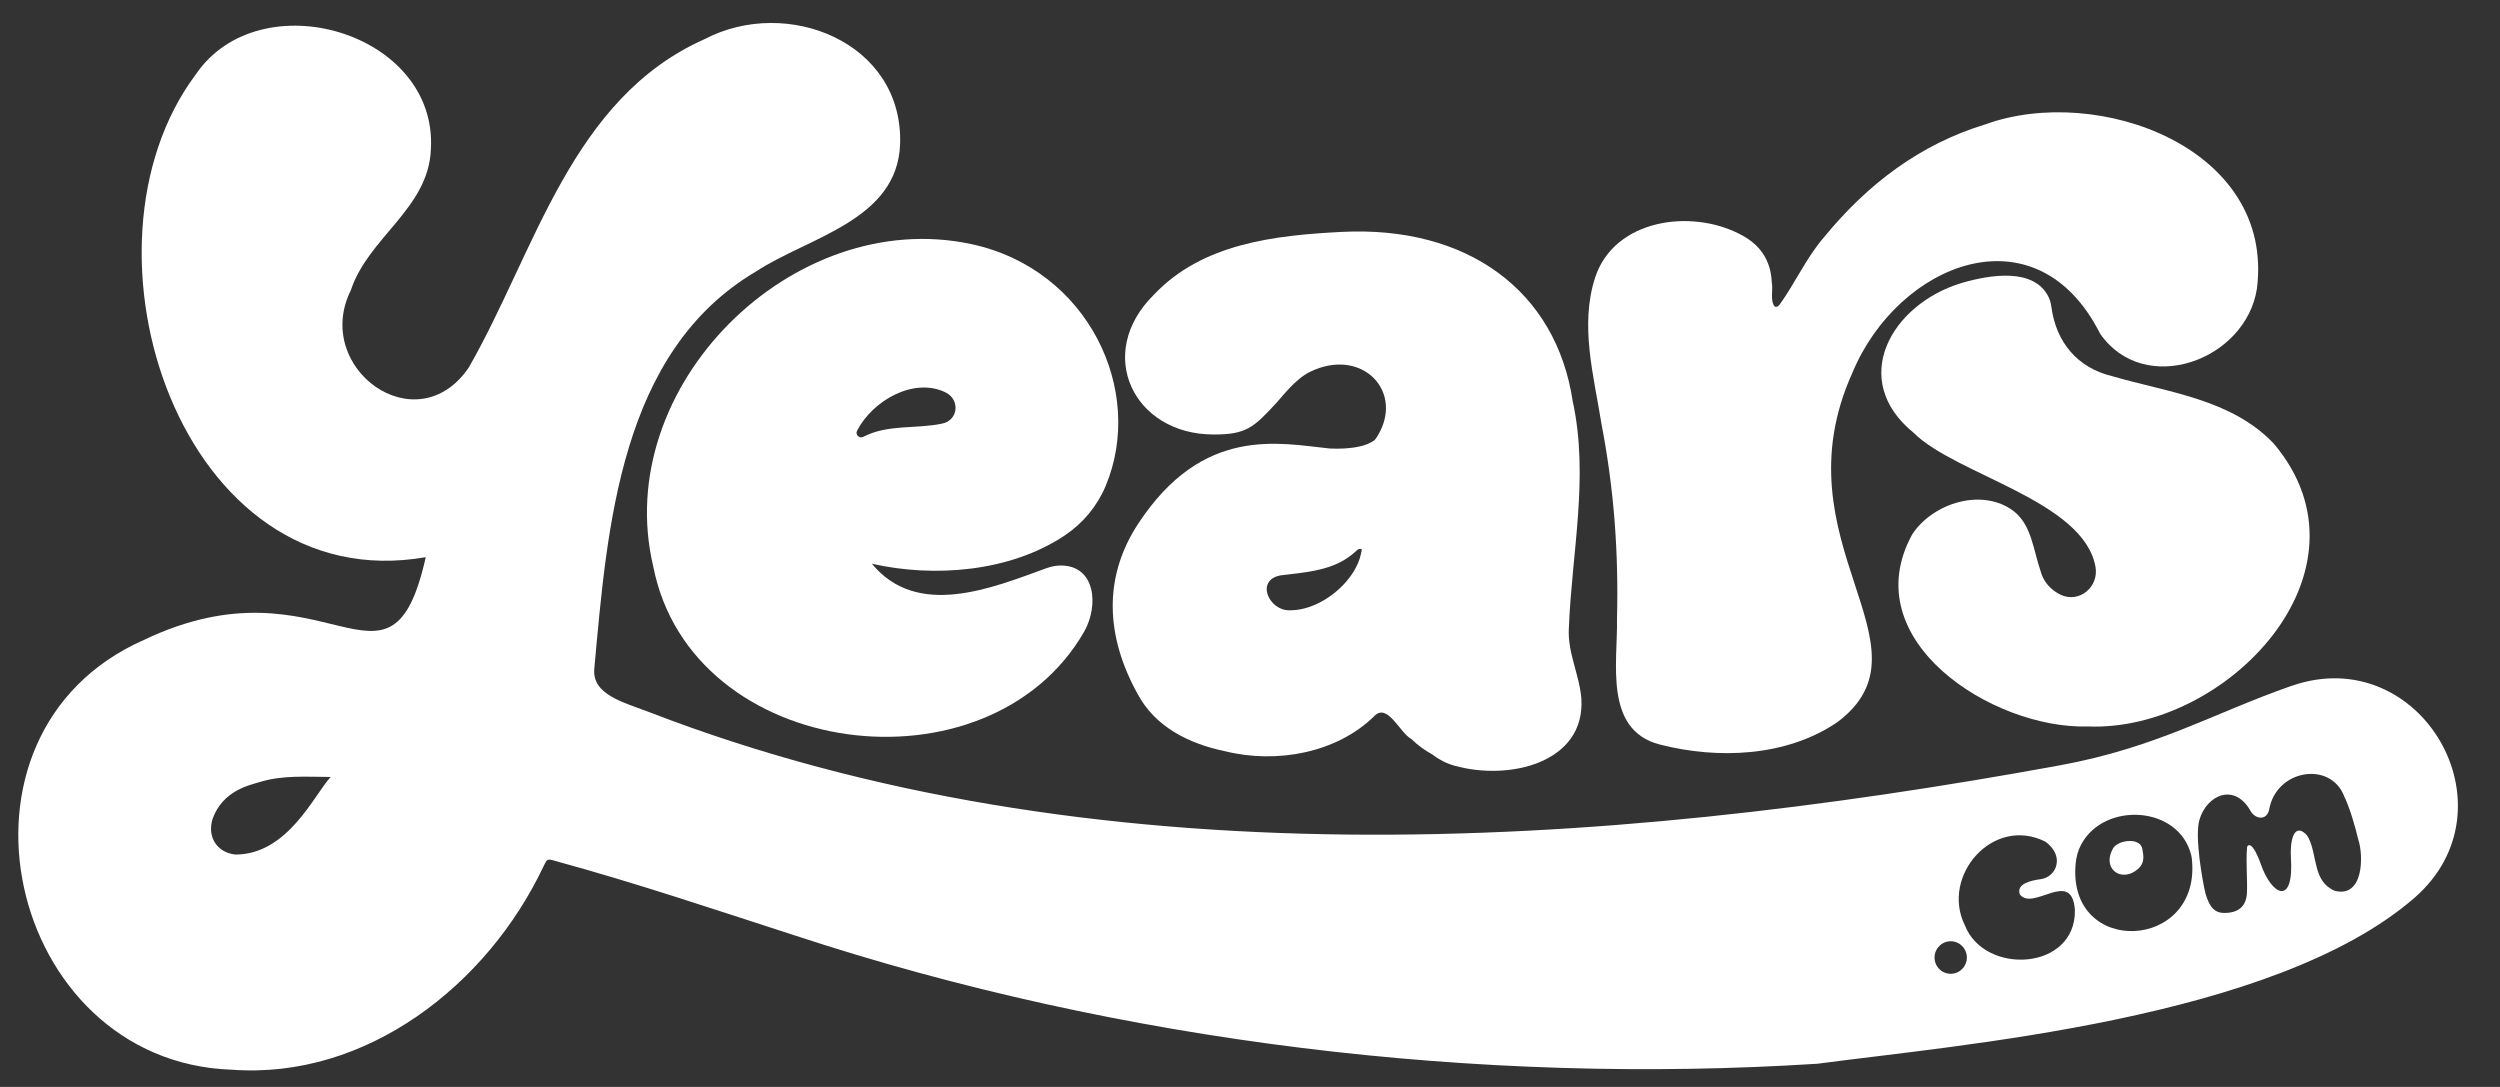 <svg width="138" height="60" viewBox="0 0 138 60" fill="none" xmlns="http://www.w3.org/2000/svg">
<rect x="0" y="0" width="138" height="60" fill="#333333" stroke="none"/>
<path d="M89.258 34.178C89.352 30.461 89.093 27.007 88.403 23.405C87.981 20.753 87.192 17.956 88.053 15.315C89.114 12.092 93.355 11.514 96.058 12.935C97.125 13.472 97.749 14.341 97.801 15.573C97.889 15.995 97.692 16.596 97.967 16.924C98.074 16.963 98.154 16.906 98.222 16.834C99.098 15.622 99.706 14.223 100.695 13.082C103.082 10.174 105.978 7.963 109.594 6.864C115.785 4.621 125.566 8.147 124.583 15.93C123.969 19.907 118.369 21.933 115.927 18.421C112.402 11.426 104.771 14.527 102.257 20.567C98.004 29.965 107.053 35.66 101.41 39.872C98.598 41.779 94.816 41.922 91.603 41.093C88.518 40.283 89.305 36.54 89.258 34.176V34.178Z" fill="white"/>
<path d="M48.125 31.115C50.631 34.169 54.755 32.458 57.729 31.376C57.986 31.282 58.255 31.221 58.527 31.217C60.465 31.19 60.673 33.402 59.847 34.866C54.586 44.027 38.152 41.998 36.059 31.264C33.701 21.339 43.763 11.363 53.616 13.474C60.085 14.86 63.228 21.58 61.033 26.825C60.564 27.944 59.773 28.889 58.767 29.561C55.75 31.572 51.568 31.897 48.123 31.117L48.125 31.115ZM47.309 23.781C47.202 23.991 47.423 24.214 47.64 24.12C47.64 24.12 47.644 24.12 47.644 24.118C49.003 23.405 50.569 23.691 52.006 23.383C52.913 23.197 53.005 22.045 52.181 21.653C50.426 20.814 48.158 22.121 47.309 23.779V23.781Z" fill="white"/>
<path d="M115.216 40.101C109.988 40.239 102.34 35.341 105.559 29.49C106.712 27.744 109.47 26.898 111.191 28.242C112.157 29.024 112.252 30.419 112.642 31.527C112.784 32.113 113.232 32.593 113.758 32.836C114.772 33.306 115.867 32.401 115.672 31.294C115.023 27.631 107.982 26.225 105.637 23.895C102.029 20.967 104.377 16.804 108.272 15.624C109.873 15.154 112.293 14.764 113.09 16.412C113.175 16.588 113.214 16.781 113.242 16.975C113.501 18.878 114.663 20.3 116.581 20.761C119.672 21.663 123.194 22.029 125.523 24.499C131.432 31.527 122.871 40.438 115.214 40.099L115.216 40.101Z" fill="white"/>
<path d="M66.981 23.985C68.782 23.985 69.189 23.619 70.466 22.229C70.786 21.882 71.508 20.92 72.308 20.528C75.175 19.123 77.576 21.629 76.012 24.11C75.968 24.183 75.917 24.248 75.864 24.306C75.619 24.471 75.339 24.591 75.031 24.648C74.493 24.765 73.956 24.781 73.415 24.759C70.649 24.479 66.416 23.45 62.833 28.901C60.856 31.907 61.063 35.176 62.796 38.304C63.769 40.133 65.635 41.054 67.61 41.465C70.48 42.179 73.788 41.553 75.839 39.549C76.587 38.739 77.266 40.462 77.909 40.793C78.244 41.126 78.637 41.412 79.066 41.648C79.422 41.926 79.831 42.138 80.277 42.263C83.323 43.123 87.494 42.096 87.293 38.594C87.198 37.263 86.524 36.044 86.6 34.692C86.76 30.51 87.722 26.315 86.814 22.151C85.903 16.057 80.999 12.439 74.036 12.802C70.336 12.994 66.371 13.445 63.709 16.253C60.387 19.517 62.584 23.983 66.979 23.983L66.981 23.985ZM75.159 30.392C75.159 30.392 75.159 30.394 75.159 30.396C75.138 30.531 75.107 30.666 75.064 30.802C75.058 30.823 75.05 30.845 75.044 30.866C75.025 30.927 75.002 30.986 74.978 31.045C74.967 31.076 74.951 31.105 74.937 31.137C74.9 31.219 74.859 31.301 74.817 31.382C74.789 31.431 74.764 31.48 74.735 31.527C74.71 31.568 74.682 31.609 74.655 31.65C74.624 31.699 74.591 31.746 74.556 31.795C74.53 31.831 74.503 31.868 74.476 31.903C74.418 31.98 74.355 32.056 74.291 32.13C73.487 33.05 72.27 33.71 71.175 33.688C70.059 33.712 69.28 32.046 70.665 31.764C70.854 31.74 71.043 31.717 71.234 31.695C71.331 31.683 71.428 31.672 71.526 31.66C71.547 31.658 71.569 31.654 71.59 31.652C71.67 31.642 71.748 31.633 71.826 31.621C71.853 31.617 71.878 31.613 71.905 31.609C71.979 31.599 72.053 31.587 72.126 31.578C72.153 31.574 72.18 31.568 72.209 31.564C72.281 31.552 72.353 31.541 72.425 31.527C72.453 31.521 72.48 31.517 72.507 31.511C72.579 31.497 72.651 31.482 72.723 31.466C72.749 31.46 72.774 31.454 72.799 31.448C72.873 31.431 72.947 31.413 73.021 31.393C73.043 31.388 73.066 31.382 73.088 31.376C73.167 31.354 73.245 31.329 73.323 31.303C73.339 31.297 73.354 31.294 73.37 31.288C73.463 31.256 73.555 31.223 73.646 31.186C73.997 31.043 74.334 30.855 74.643 30.602C74.715 30.543 74.785 30.482 74.856 30.416C74.867 30.404 74.881 30.394 74.893 30.382C74.893 30.382 74.897 30.38 74.898 30.378C74.91 30.369 74.922 30.359 74.933 30.351C74.936 30.351 74.937 30.349 74.939 30.347C74.951 30.339 74.963 30.331 74.976 30.323C74.976 30.323 74.98 30.323 74.982 30.321C74.996 30.314 75.011 30.308 75.027 30.304C75.07 30.292 75.117 30.292 75.173 30.317C75.171 30.343 75.163 30.366 75.159 30.392Z" fill="white"/>
<path d="M126.497 37.857C122.195 39.356 119.07 41.264 113.691 42.249C88.193 46.918 60.266 48.742 35.845 39.313C34.423 38.765 32.674 38.351 32.805 36.916C33.523 29.069 34.226 19.401 41.747 14.977C44.633 13.084 49.532 12.173 49.686 7.957C49.871 2.324 43.443 -0.218 38.904 2.156C31.514 5.435 29.566 13.856 25.87 20.297C22.984 24.516 17.226 20.314 19.37 16.014C20.328 13.102 23.658 11.508 23.785 8.243C24.17 1.764 14.344 -1.09 10.808 4.108C3.63 13.688 9.978 33.122 23.502 30.756C21.518 39.611 17.997 30.519 7.937 35.327C-3.764 40.499 0.372 58.628 12.788 59.047C20.233 59.602 26.912 54.367 30.001 47.823C30.205 47.398 30.211 47.398 30.655 47.525C35.12 48.744 39.504 50.224 43.907 51.647C61.883 57.558 81.669 59.91 100.329 58.718C108.091 57.676 125.525 56.294 133.276 49.562C138.983 44.603 133.624 35.376 126.499 37.859L126.497 37.857ZM12.983 47.171C11.982 47.055 11.433 46.212 11.729 45.218C12.286 43.639 13.764 43.343 14.358 43.163C15.6 42.784 16.874 42.882 18.254 42.888C17.327 43.89 15.888 47.172 12.983 47.172V47.171ZM107.77 53.748C107.279 53.799 106.841 53.438 106.792 52.946C106.741 52.453 107.1 52.011 107.588 51.962C108.079 51.911 108.517 52.272 108.566 52.764C108.617 53.258 108.258 53.699 107.77 53.748ZM108.457 51.069C107.119 48.352 110.015 44.995 112.92 46.467C113.417 46.843 113.606 47.296 113.52 47.723C113.434 48.149 113.082 48.47 112.655 48.529C112.081 48.607 111.298 48.788 111.491 49.368C112.229 50.336 114.369 47.9 114.535 50.236C114.591 53.587 109.536 53.858 108.459 51.071L108.457 51.069ZM114.575 47.659C114.611 47.296 114.71 46.939 114.881 46.618C116.151 44.233 120.279 44.462 120.955 47.204C120.971 47.265 120.98 47.325 120.988 47.386C121.564 52.519 114.079 52.85 114.577 47.659H114.575ZM128.873 49.17C127.671 48.656 127.932 47.276 127.438 46.269C127.375 46.142 127.286 46.032 127.169 45.948C126.606 45.538 126.4 46.441 126.46 47.378C126.628 50.011 125.409 49.469 124.783 47.664C124.739 47.533 124.688 47.406 124.632 47.28C124.505 47 124.295 46.583 124.112 46.665C124.071 46.684 124.043 46.724 124.04 46.767C123.962 47.633 124.071 48.499 124.028 49.362C123.983 49.838 123.745 50.381 122.822 50.395C122.287 50.404 121.987 50.146 121.744 49.328C121.582 48.668 121.14 46.193 121.405 45.267C121.798 43.886 123.354 43.163 124.254 44.803C124.271 44.834 124.291 44.866 124.316 44.893C124.62 45.238 125.144 45.25 125.259 44.68C125.65 42.475 128.629 41.993 129.393 43.939C129.714 44.603 130.01 45.638 130.181 46.355C130.479 47.263 130.458 49.585 128.873 49.17Z" fill="white"/>
<path d="M118.223 46.745C117.979 46.206 116.815 46.402 116.612 46.883C116.024 47.99 117.142 48.754 118.028 47.956C118.396 47.641 118.33 47.225 118.254 46.847C118.246 46.812 118.238 46.779 118.223 46.745Z" fill="white"/>
</svg>
